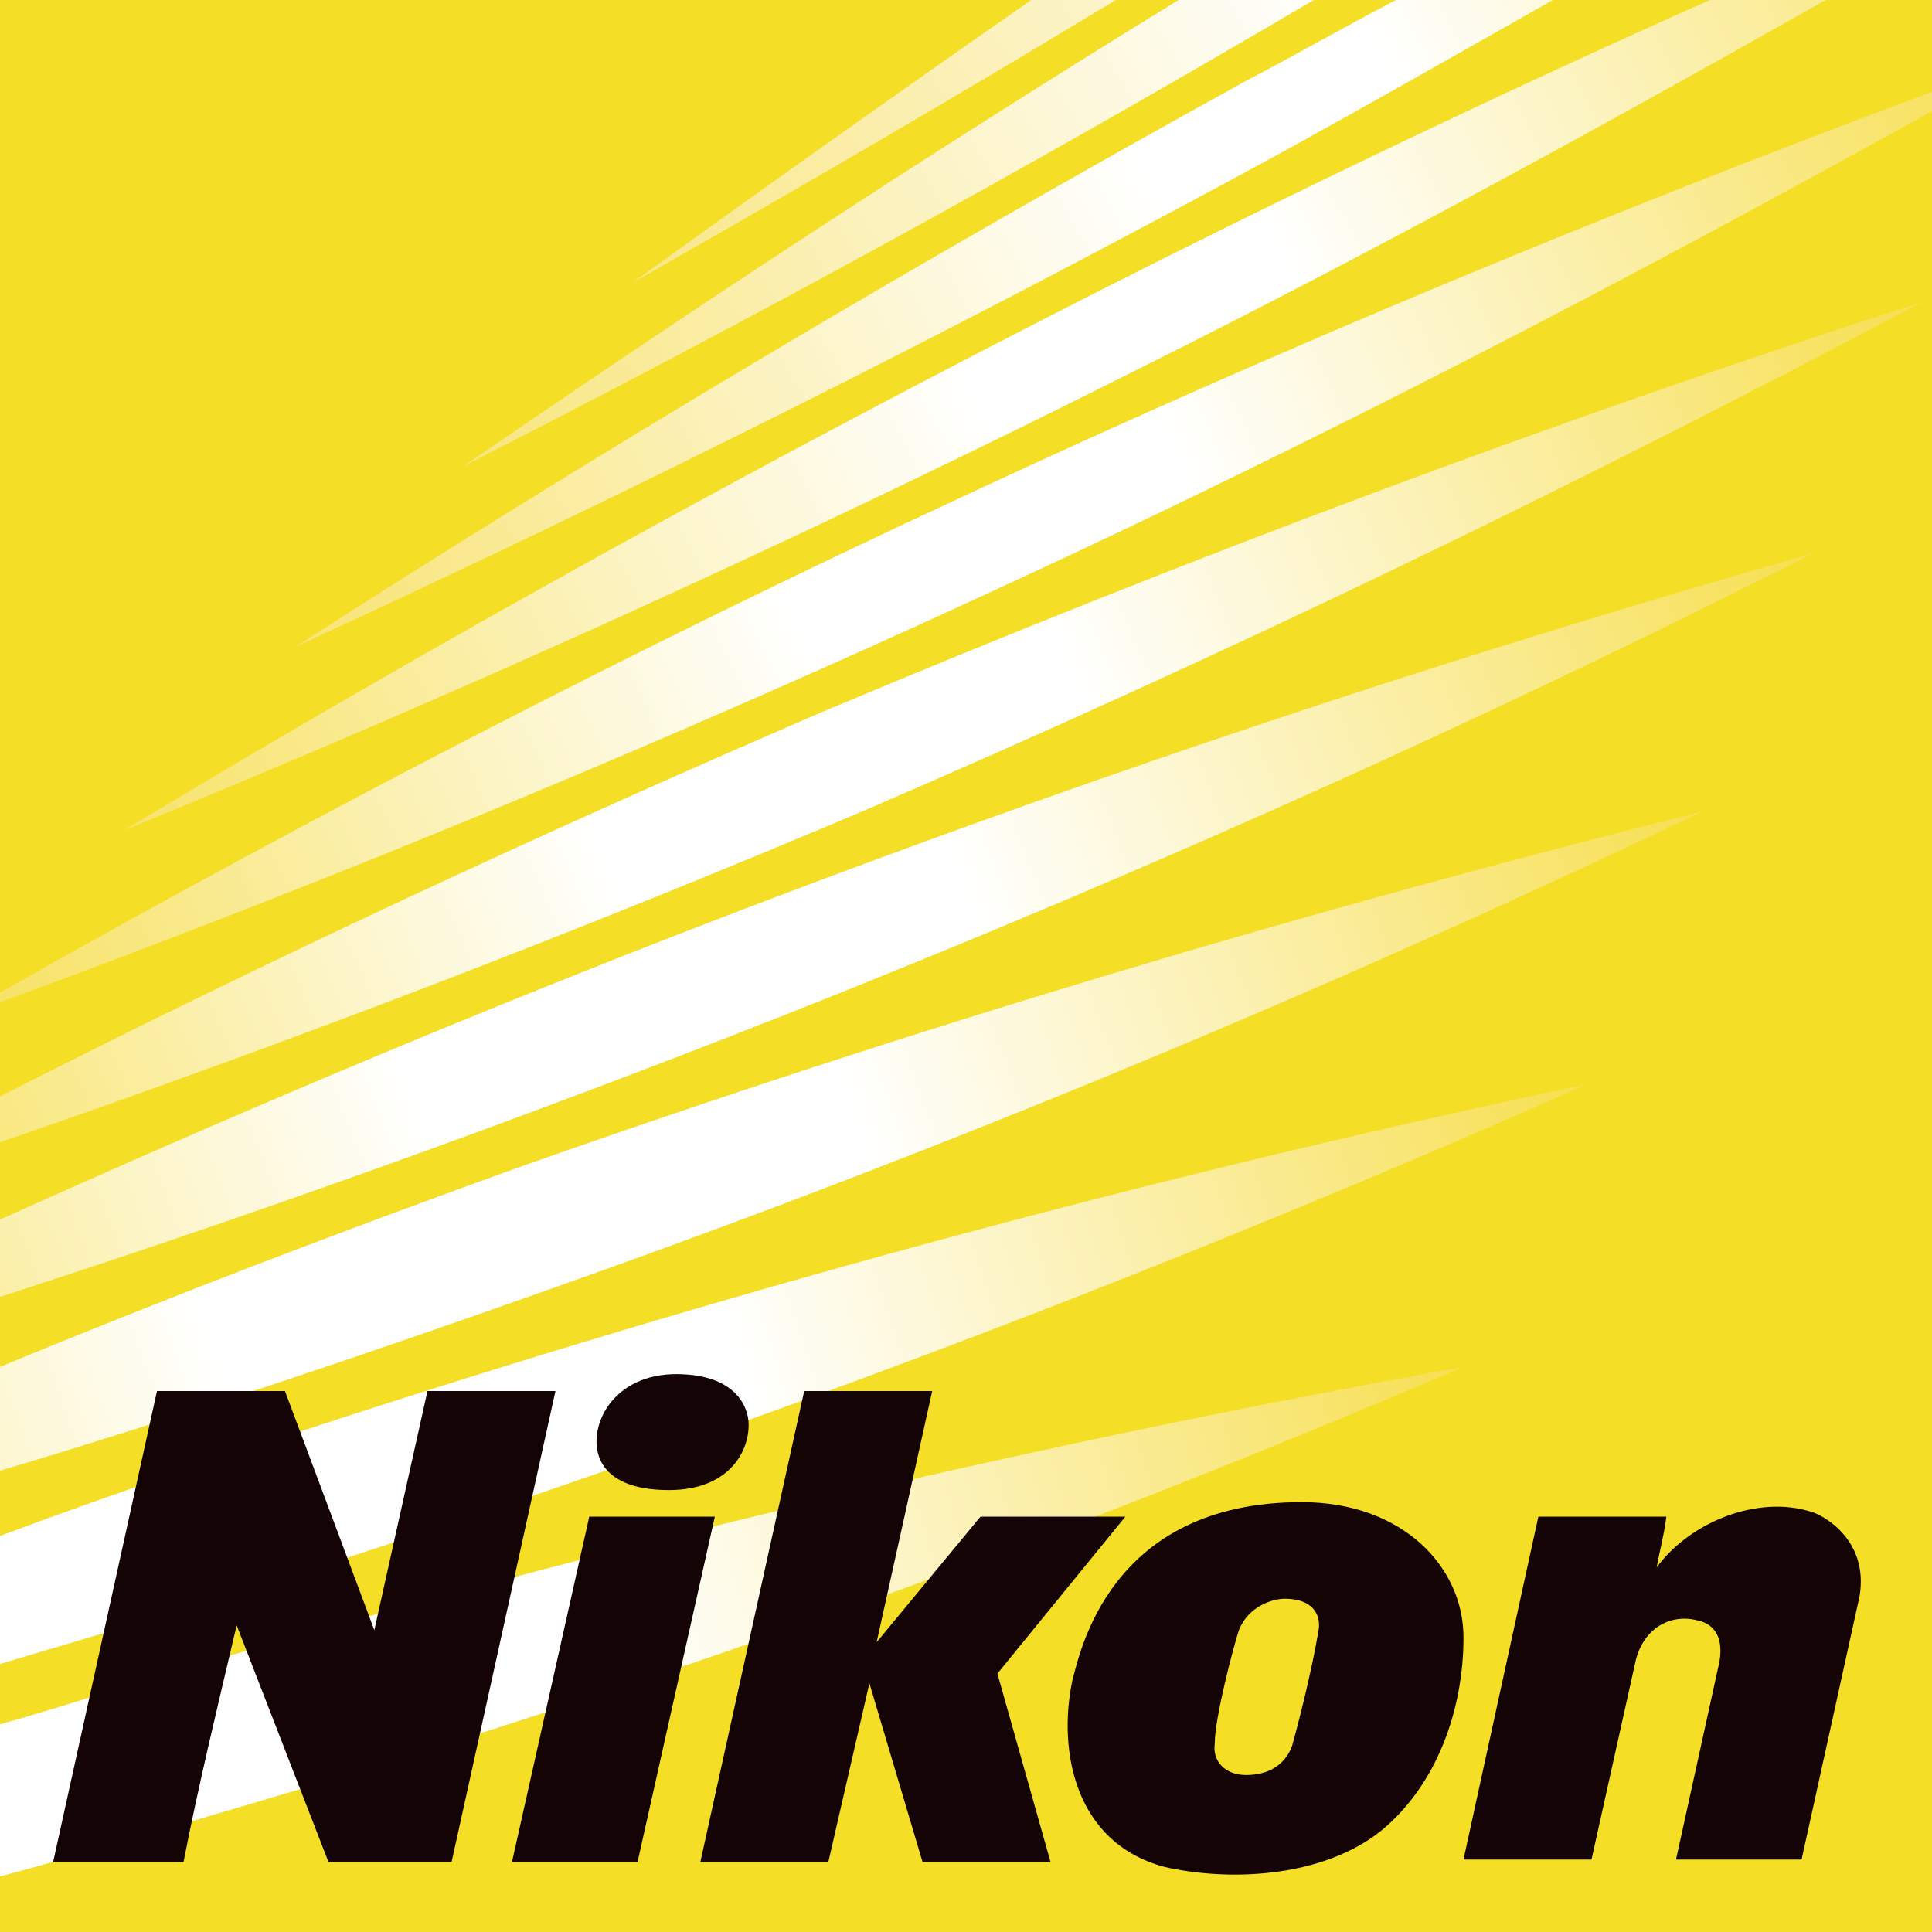 <?xml version="1.0" encoding="utf-8"?>
<!-- Generator: Adobe Illustrator 18.1.1, SVG Export Plug-In . SVG Version: 6.00 Build 0)  -->
<!DOCTYPE svg PUBLIC "-//W3C//DTD SVG 1.1//EN" "http://www.w3.org/Graphics/SVG/1.1/DTD/svg11.dtd">
<svg version="1.1" id="レイヤー_1" xmlns="http://www.w3.org/2000/svg" xmlns:xlink="http://www.w3.org/1999/xlink" x="0px"
	 y="0px" width="80" height="80" viewBox="0 0 80 80" enable-background="new 0 0 80 80" xml:space="preserve">
<g>
	<rect x="0" y="0" fill="#F4DE26" width="80" height="80"/>
	<g>
	<g>
			<linearGradient id="SVGID_1_" gradientUnits="userSpaceOnUse" x1="326.62" y1="-528.938" x2="328.034" y2="-529.356" gradientTransform="matrix(77.357 0 0 77.357 -25312.9 41005.473)">
			<stop  offset="0" style="stop-color:#F6DD46"/>
			<stop  offset="0.34" style="stop-color:#FFFFFF"/>
			<stop  offset="0.66" style="stop-color:#FFFFFF"/>
			<stop  offset="1" style="stop-color:#F6DD46"/>
		</linearGradient>
		<path fill="url(#SVGID_1_)" d="M60.6,56.6C42.8,59.8,25,64,7.3,69.2c-2.4,0.7-4.8,1.5-7.3,2.2v6.3c3-0.8,6-1.7,9-2.6
			C26.8,69.9,44,63.7,60.6,56.6z"/>
	</g>
	<g>
		
			<linearGradient id="SVGID_2_" gradientUnits="userSpaceOnUse" x1="326.74" y1="-529.067" x2="328.097" y2="-529.508" gradientTransform="matrix(77.357 0 0 77.357 -25312.9 41005.473)">
			<stop  offset="0" style="stop-color:#F6DD46"/>
			<stop  offset="0.355" style="stop-color:#FFFFFF"/>
			<stop  offset="0.645" style="stop-color:#FFFFFF"/>
			<stop  offset="1" style="stop-color:#F6DD46"/>
		</linearGradient>
		<path fill="url(#SVGID_2_)" d="M65.7,44.9c-17.1,3.6-34.2,8.2-51.2,13.7C9.6,60.2,4.8,61.8,0,63.6v5.3c5.4-1.6,10.8-3.2,16.2-5
			C33.2,58.3,49.7,52,65.7,44.9z"/>
	</g>
	<g>
		
			<linearGradient id="SVGID_3_" gradientUnits="userSpaceOnUse" x1="326.856" y1="-529.189" x2="328.161" y2="-529.655" gradientTransform="matrix(77.357 0 0 77.357 -25312.9 41005.473)">
			<stop  offset="0" style="stop-color:#F6DD46"/>
			<stop  offset="0.37" style="stop-color:#FFFFFF"/>
			<stop  offset="0.63" style="stop-color:#FFFFFF"/>
			<stop  offset="1" style="stop-color:#F6DD46"/>
		</linearGradient>
		<path fill="url(#SVGID_3_)" d="M70.5,33.6c-16.4,4.1-32.8,9-49.2,14.8C14.1,51,7,53.7,0,56.6v4.3c7.7-2.3,15.4-4.9,23-7.6
			C39.4,47.5,55.2,40.9,70.5,33.6z"/>
	</g>
	<g>
		
			<linearGradient id="SVGID_4_" gradientUnits="userSpaceOnUse" x1="326.963" y1="-529.305" x2="328.219" y2="-529.794" gradientTransform="matrix(77.357 0 0 77.357 -25312.9 41005.473)">
			<stop  offset="0" style="stop-color:#F6DD46"/>
			<stop  offset="0.385" style="stop-color:#FFFFFF"/>
			<stop  offset="0.615" style="stop-color:#FFFFFF"/>
			<stop  offset="1" style="stop-color:#F6DD46"/>
		</linearGradient>
		<path fill="url(#SVGID_4_)" d="M75.1,22.9c-15.8,4.5-31.6,9.8-47.3,15.9C18.3,42.5,9.1,46.4,0,50.5v3.2
			c9.9-3.2,19.7-6.7,29.5-10.5C45.2,37.1,60.5,30.3,75.1,22.9z"/>
	</g>
	<g>
		
			<linearGradient id="SVGID_5_" gradientUnits="userSpaceOnUse" x1="327.066" y1="-529.414" x2="328.276" y2="-529.929" gradientTransform="matrix(77.357 0 0 77.357 -25312.9 41005.473)">
			<stop  offset="0" style="stop-color:#F6DD46"/>
			<stop  offset="0.4" style="stop-color:#FFFFFF"/>
			<stop  offset="0.6" style="stop-color:#FFFFFF"/>
			<stop  offset="1" style="stop-color:#F6DD46"/>
		</linearGradient>
		<path fill="url(#SVGID_5_)" d="M79.6,12.5c-15.2,4.9-30.4,10.6-45.6,17c-11.6,5-23,10.3-34,15.9v1.9c11.9-4.1,23.9-8.7,35.7-13.7
			C50.8,27.1,65.5,20,79.6,12.5z"/>
	</g>
	<g>
		
			<linearGradient id="SVGID_6_" gradientUnits="userSpaceOnUse" x1="327.168" y1="-529.521" x2="328.334" y2="-530.062" gradientTransform="matrix(77.357 0 0 77.357 -25312.9 41005.473)">
			<stop  offset="0" style="stop-color:#F6DF54"/>
			<stop  offset="0.415" style="stop-color:#FFFFFF"/>
			<stop  offset="0.585" style="stop-color:#FFFFFF"/>
			<stop  offset="1" style="stop-color:#F6DD46"/>
		</linearGradient>
		<path fill="url(#SVGID_6_)" d="M80,4.6V3.8c-13.4,5-26.7,10.5-40,16.7C26.2,26.9,12.9,33.8,0,41.1v0.4
			c13.9-5.1,27.9-10.9,41.7-17.3C54.9,18.1,67.6,11.5,80,4.6z"/>
	</g>
	<g>
		
			<linearGradient id="SVGID_7_" gradientUnits="userSpaceOnUse" x1="327.262" y1="-529.622" x2="328.388" y2="-530.19" gradientTransform="matrix(77.357 0 0 77.357 -25312.9 41005.473)">
			<stop  offset="0" style="stop-color:#F7E161"/>
			<stop  offset="0.43" style="stop-color:#FFFFFF"/>
			<stop  offset="0.57" style="stop-color:#FFFFFF"/>
			<stop  offset="1" style="stop-color:#F6DD46"/>
		</linearGradient>
		<path fill="url(#SVGID_7_)" d="M5.1,34.4c14.2-5.8,28.3-12.2,42.4-19.3C57.1,10.3,66.4,5.2,75.6,0h-4.8c-8.3,3.7-16.7,7.7-25,11.9
			C31.8,19,18.2,26.5,5.1,34.4z"/>
	</g>
	<g>
		
			<linearGradient id="SVGID_8_" gradientUnits="userSpaceOnUse" x1="327.355" y1="-529.72" x2="328.442" y2="-530.316" gradientTransform="matrix(77.357 0 0 77.357 -25312.9 41005.473)">
			<stop  offset="0" style="stop-color:#F8E26D"/>
			<stop  offset="0.445" style="stop-color:#FFFFFF"/>
			<stop  offset="0.555" style="stop-color:#FFFFFF"/>
			<stop  offset="1" style="stop-color:#F6DD46"/>
		</linearGradient>
		<path fill="url(#SVGID_8_)" d="M12.2,26.8c13.7-6.3,27.3-13.1,40.9-20.5c3.8-2.1,7.5-4.2,11.2-6.3h-6.5c-2.1,1.1-4.2,2.3-6.3,3.4
			C37.9,10.9,24.8,18.7,12.2,26.8z"/>
	</g>
	<g>
		
			<linearGradient id="SVGID_9_" gradientUnits="userSpaceOnUse" x1="327.445" y1="-529.816" x2="328.493" y2="-530.439" gradientTransform="matrix(77.357 0 0 77.357 -25312.9 41005.473)">
			<stop  offset="0" style="stop-color:#F8E478"/>
			<stop  offset="0.46" style="stop-color:#FFFFFF"/>
			<stop  offset="0.54" style="stop-color:#FFFFFF"/>
			<stop  offset="1" style="stop-color:#F6DD46"/>
		</linearGradient>
		<path fill="url(#SVGID_9_)" d="M54.4,0h-5.6C38.7,6.2,28.8,12.7,19.2,19.3C31,13.3,42.7,6.9,54.4,0z"/>
	</g>
	<g>
		
			<linearGradient id="SVGID_10_" gradientUnits="userSpaceOnUse" x1="327.537" y1="-529.912" x2="328.546" y2="-530.564" gradientTransform="matrix(77.357 0 0 77.357 -25312.9 41005.473)">
			<stop  offset="0" style="stop-color:#F9E684"/>
			<stop  offset="0.475" style="stop-color:#FFFFFF"/>
			<stop  offset="0.525" style="stop-color:#FFFFFF"/>
			<stop  offset="1" style="stop-color:#F6DD46"/>
		</linearGradient>
		<path fill="url(#SVGID_10_)" d="M46.2,0h-3.5c-5.6,3.9-11.1,7.8-16.5,11.7C32.9,7.9,39.6,4,46.2,0z"/>
	</g>
	</g>
	<path fill="#150405" d="M29,77.1l4.3-19.5l5.3,0L36.3,68l4.3-5.2h6l-5.3,6.5l2.2,7.8h-5.3l-2.2-7.4l-1.7,7.4H29z M9.8,67.3l3.8,9.8
		h5.1L23,57.6l-5.3,0l-2.2,9.9l-3.7-9.9H6.5L2.2,77.1h5.4C8.2,74,9,70.7,9.8,67.3z M26.4,77.1l3.2-14.3h-5.2l-3.2,14.3H26.4z
		 M24.7,59.7c0,0.4,0.1,2,3,2c2.4,0,3.3-1.5,3.3-2.7c0-0.8-0.6-2.1-3-2.1C25.8,56.9,24.7,58.4,24.7,59.7z M75,62.6
		c-2.2-0.7-5,0.4-6.4,2.3c0.1-0.6,0.3-1.3,0.4-2.1h-5.3l-3.1,14.2h5.3l1.8-8.1c0.3-1.5,1.5-2.1,2.6-1.8c0.5,0.1,1.1,0.5,0.9,1.7
		l-1.8,8.2h5.2l2.4-10.9C77.4,63.7,75.4,62.7,75,62.6z M57.2,75.8c2.3-1.9,3.4-5,3.4-8c0-2.9-2.5-5.6-6.7-5.6c-8,0-9.2,6.3-9.5,7.4
		c-0.6,2.9,0.1,6.7,3.8,7.7C50.8,77.9,54.7,77.8,57.2,75.8z M51.3,67.5c0.4-1,1.4-1.3,1.9-1.3c1.2,0,1.5,0.7,1.4,1.3
		c-0.3,1.8-0.9,4.1-1.1,4.8c0,0,0,0,0,0c-0.3,0.8-1,1.2-1.9,1.2c-0.9,0-1.4-0.6-1.3-1.3C50.3,71.1,51.1,68.1,51.3,67.5z"/>
</g>
</svg>
